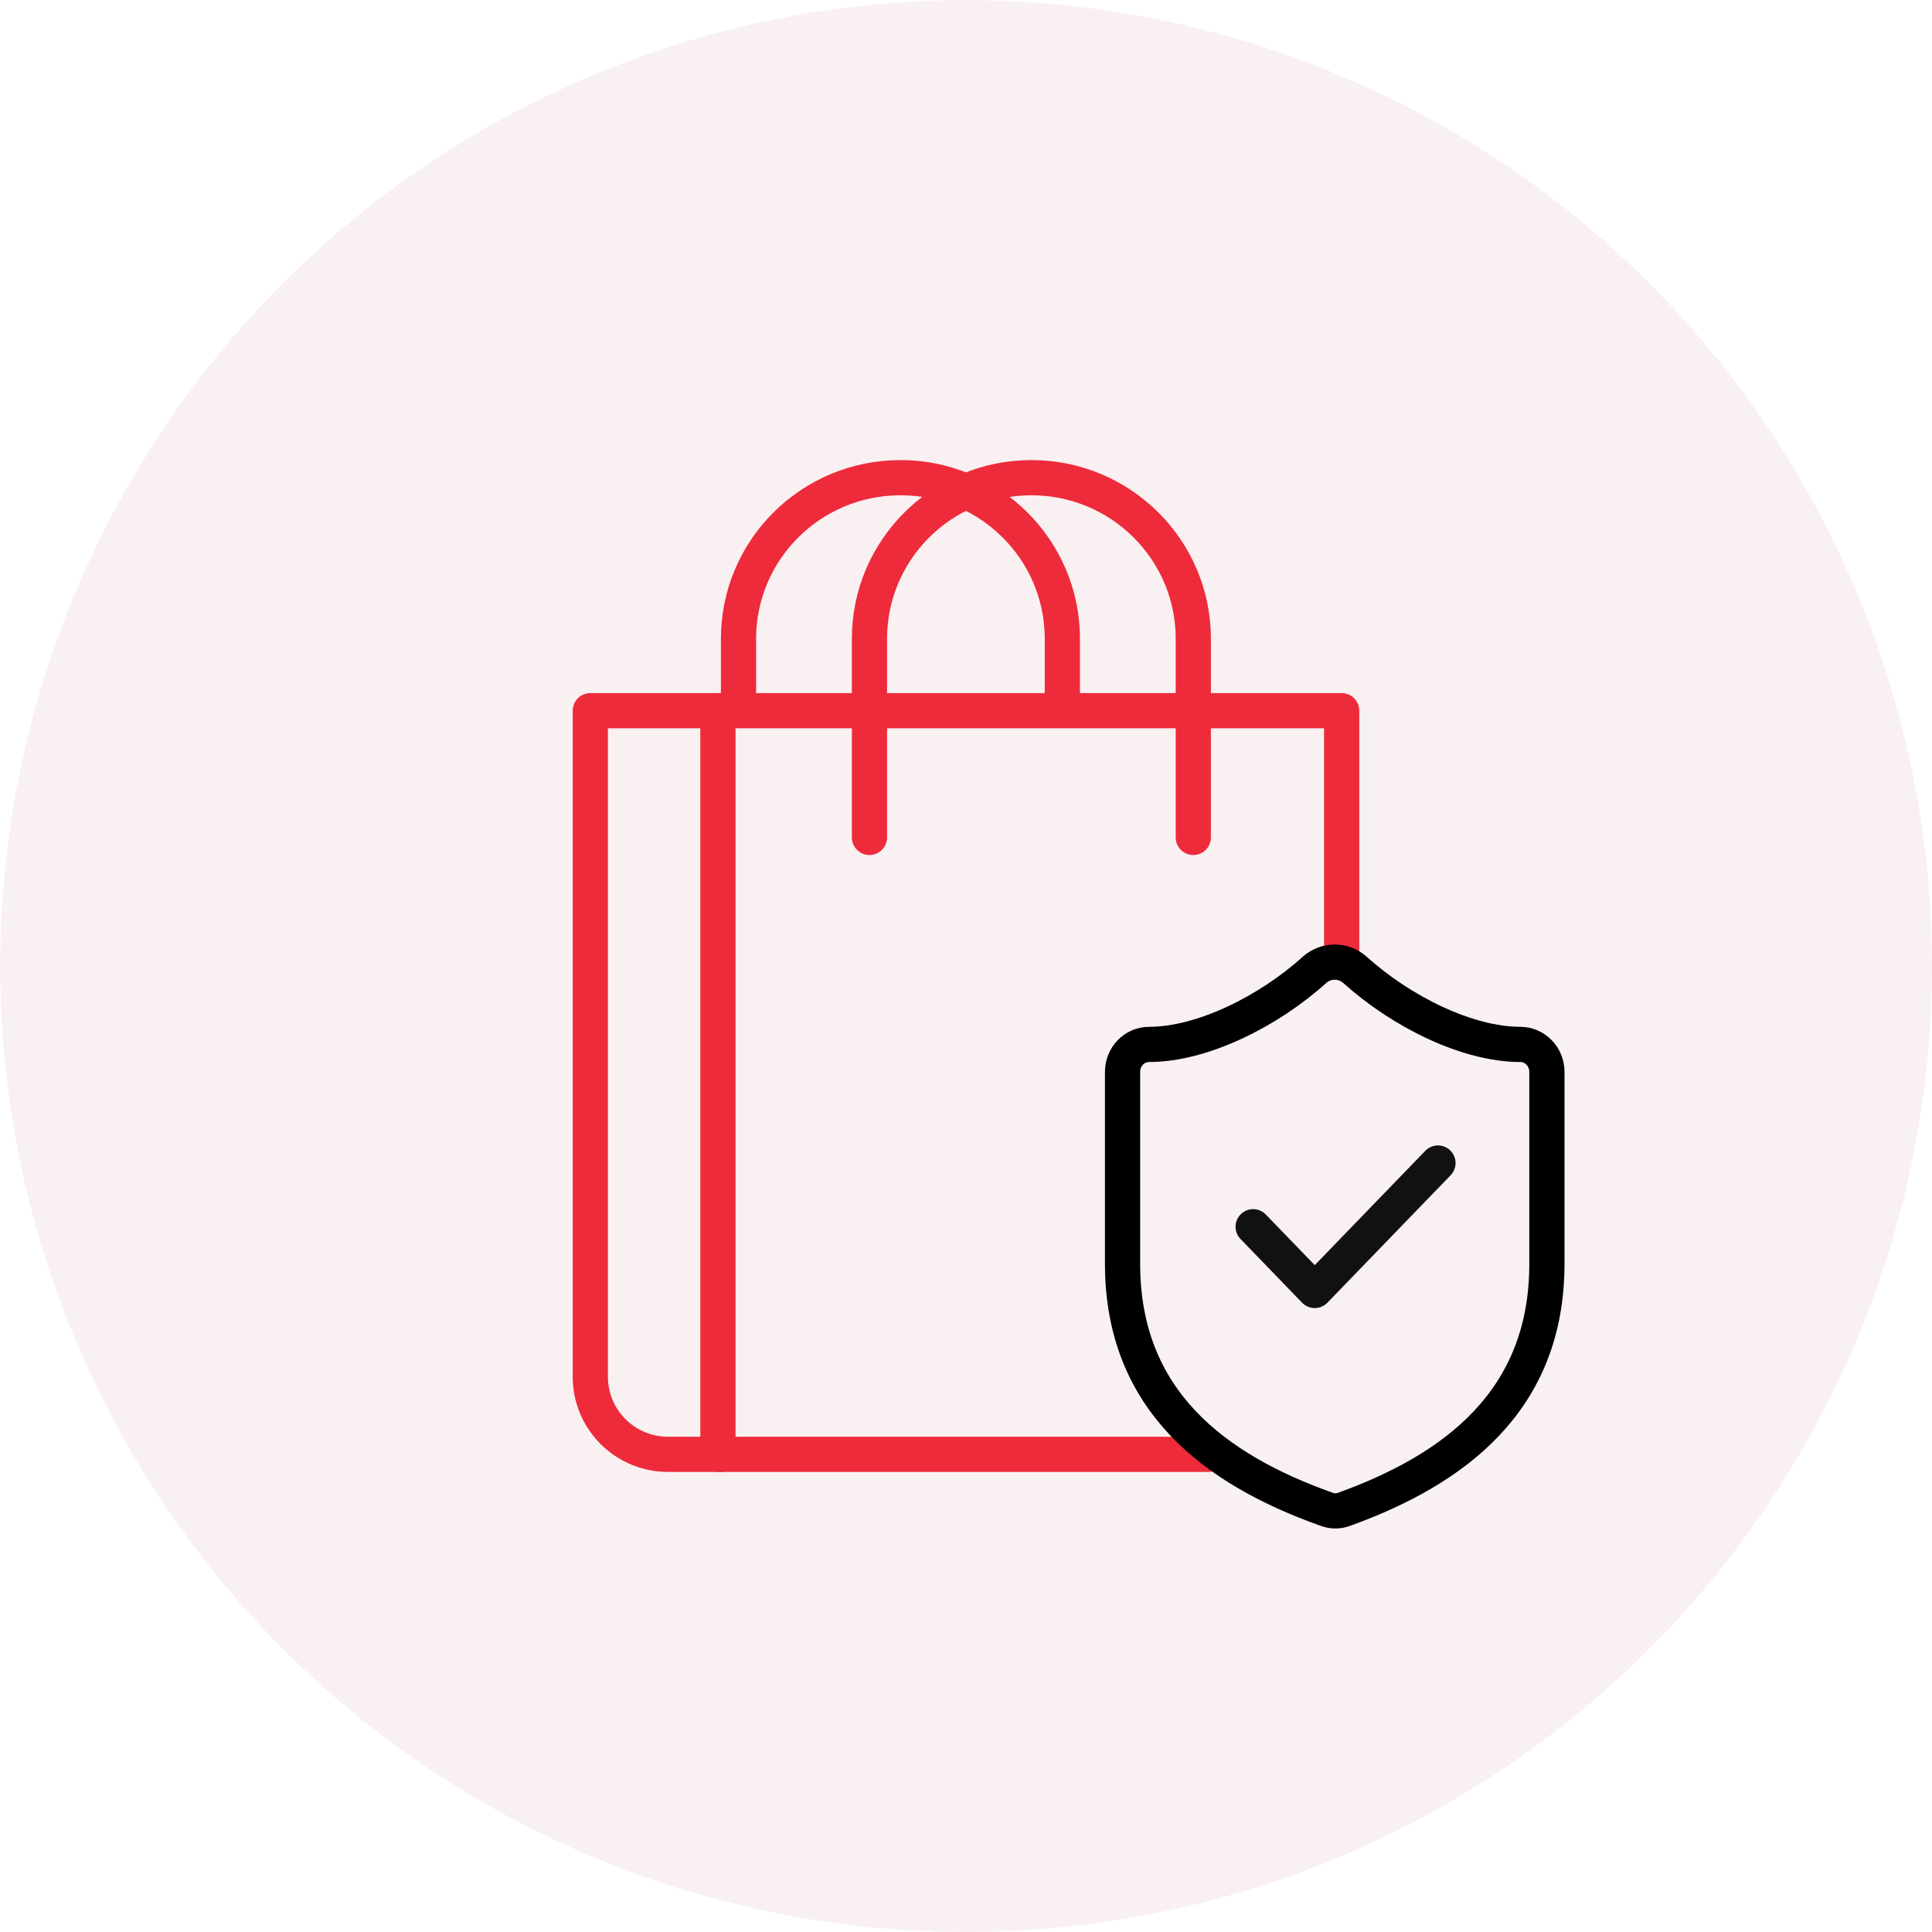 <svg xmlns="http://www.w3.org/2000/svg" id="Layer_2" data-name="Layer 2" viewBox="0 0 109.77 109.77"><defs><style> .cls-1 { stroke: #111; } .cls-1, .cls-2, .cls-3 { fill: none; stroke-linecap: round; stroke-linejoin: round; stroke-width: 2px; } .cls-2 { stroke: #000; } .cls-3 { stroke: #ee2b3b; } .cls-4, .cls-5 { opacity: .68; } .cls-5 { fill: #f4dfe3; } </style></defs><g id="Layer_1-2" data-name="Layer 1"><g class="cls-4"><circle class="cls-5" cx="54.89" cy="54.89" r="54.88"></circle></g><g id="g306"><g id="g308"><g id="g310"><g id="g316"><path id="path318" class="cls-3" d="M41.96,39.6v-3.31c0-5.05,4.12-9.15,9.2-9.15s9.2,4.1,9.2,9.15v3.31"></path></g><g id="g320"><path id="path322" class="cls-3" d="M68.65,82.63h-27.86v-42.25h35.44v13.57"></path></g><g id="g324"><path id="path326" class="cls-3" d="M40.99,82.63h-3.04c-2.43,0-4.41-1.97-4.41-4.4v-37.85h7.44"></path></g><g id="g328"><path id="path330" class="cls-3" d="M49.4,47.58v-11.29c0-5.05,4.12-9.15,9.2-9.15s9.2,4.1,9.2,9.15v11.29"></path></g></g></g></g><g><path class="cls-2" d="M87.89,71.81c0,7.79-5.27,11.69-11.54,13.95-.33.12-.68.11-1.01-.02-6.28-2.24-11.56-6.14-11.56-13.93v-10.91c0-.86.67-1.56,1.51-1.56,3.01,0,6.78-1.87,9.4-4.24.66-.58,1.63-.58,2.29,0,2.64,2.38,6.39,4.24,9.4,4.24.83,0,1.51.7,1.51,1.56v10.91Z"></path><path class="cls-1" d="M71.2,69.7l3.5,3.62,7-7.24"></path></g></g></svg>